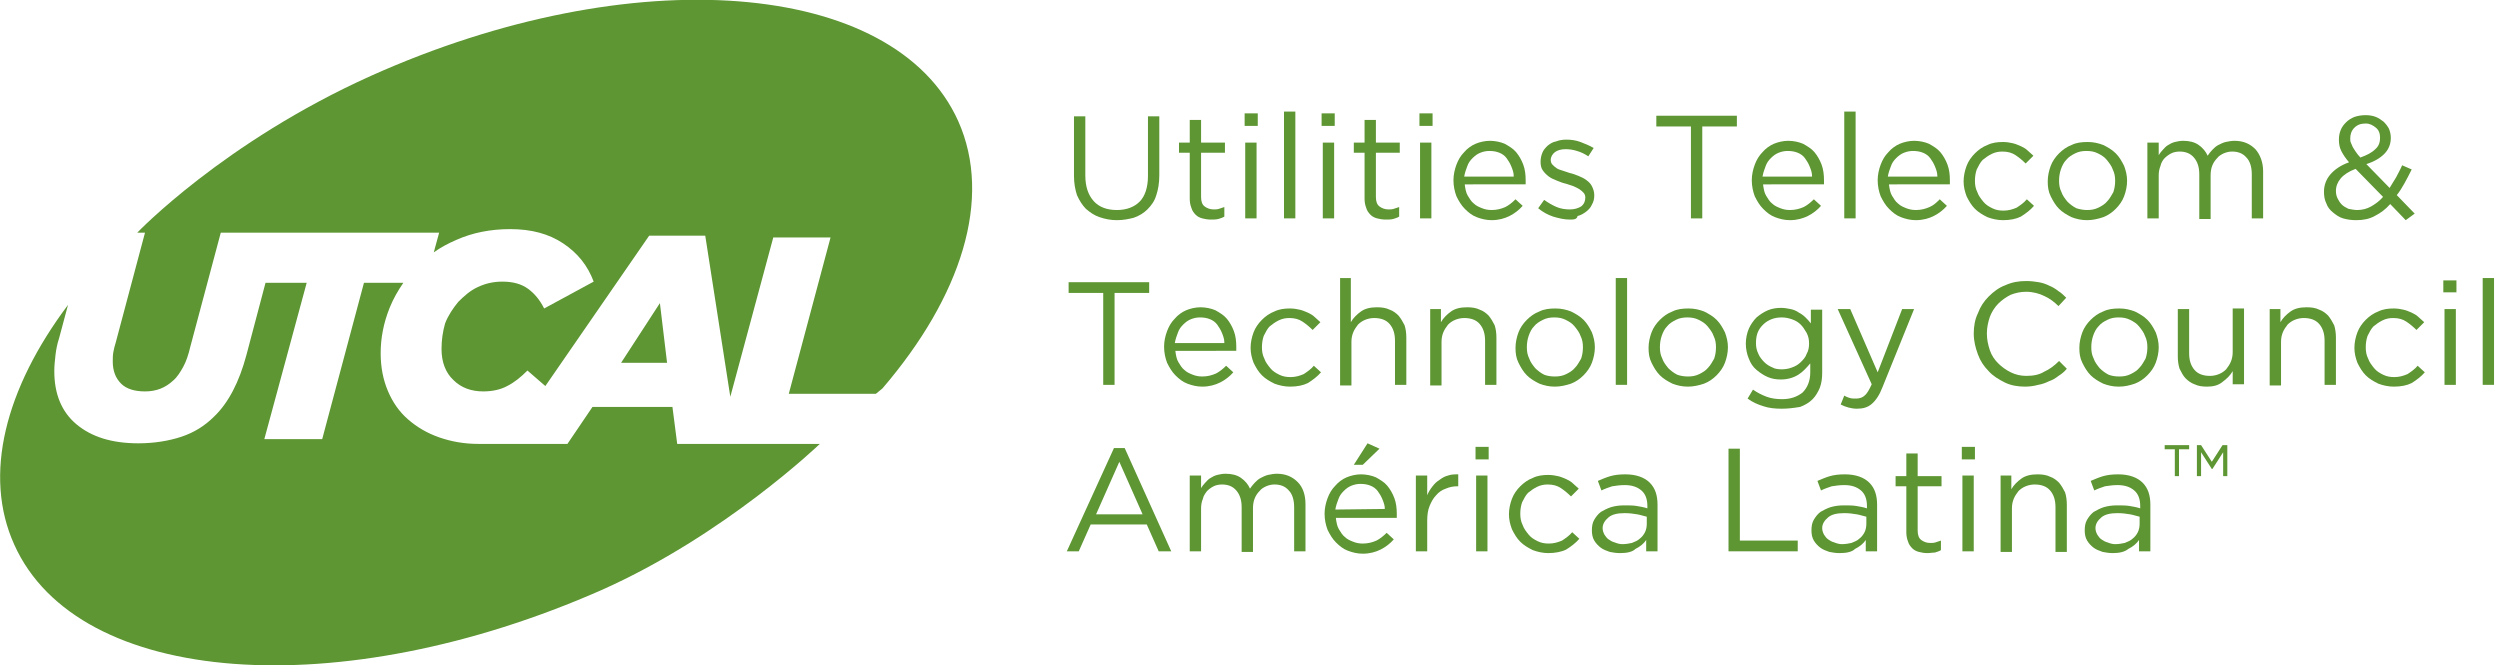 <?xml version="1.0" encoding="utf-8"?>
<!-- Generator: Adobe Illustrator 22.1.0, SVG Export Plug-In . SVG Version: 6.00 Build 0)  -->
<svg version="1.1" id="Layer_1" xmlns="http://www.w3.org/2000/svg" xmlns:xlink="http://www.w3.org/1999/xlink" x="0px" y="0px"
	 viewBox="0 0 419 111.5" style="enable-background:new 0 0 419 111.5;" xml:space="preserve">
<style type="text/css">
	.st0{fill:#5D9632;}
</style>
<g>
	<polygon class="st0" points="104.1,60.8 111.8,60.8 110.6,50.8 	"/>
	<path class="st0" d="M120.2,74.4h-6.7l-0.8-6.2H99.3l-4.2,6.2h-4h-6.5h-4.4v0c-2.4,0-4.6-0.4-6.6-1.1c-2-0.7-3.7-1.7-5.2-3
		c-1.5-1.3-2.6-2.9-3.4-4.8c-0.8-1.9-1.2-4-1.2-6.3c0-2.6,0.5-5.1,1.5-7.6c0.6-1.5,1.4-2.9,2.3-4.2H61l-7,26.2h-9.7l7.1-26.2h-6.9
		l-3.2,12.1c-1.2,4.5-3,8-5.4,10.3c-1.6,1.6-3.4,2.7-5.5,3.4c-2.1,0.7-4.6,1.1-7.2,1.1c-4.5,0-7.9-1.1-10.4-3.2
		C10.3,69,9.1,66,9.1,62.2c0-0.9,0.1-1.8,0.2-2.7c0.1-0.9,0.3-1.9,0.6-2.8l1.5-5.6c-10.5,14-14.3,28.5-9,40.2
		c10.7,23.8,54.6,26.9,98.4,7.6c20.7-9.2,36.6-24.5,36.6-24.5h-13.9H120.2z"/>
	<path class="st0" d="M19.4,57.4c-0.2,0.6-0.3,1.1-0.4,1.6c-0.1,0.5-0.1,1.1-0.1,1.6c0,1.6,0.5,2.8,1.4,3.7c0.9,0.9,2.3,1.3,4,1.3
		c1.9,0,3.4-0.6,4.7-1.8c0.7-0.6,1.2-1.4,1.7-2.3c0.5-0.9,0.9-2.1,1.2-3.4L37,39h6.3h3.4h26.9l-0.9,3.3c1.1-0.8,2.4-1.5,3.8-2.1
		c2.7-1.2,5.7-1.8,9-1.8c3.6,0,6.5,0.8,8.9,2.4c2.4,1.6,4.1,3.7,5.1,6.4l-8.3,4.5c-0.7-1.4-1.6-2.5-2.7-3.3
		c-1.1-0.8-2.5-1.2-4.3-1.2c-1.5,0-2.8,0.3-4.1,0.9c-1.3,0.6-2.3,1.5-3.3,2.5c-0.9,1.1-1.7,2.3-2.2,3.6C74.2,55.6,74,57,74,58.5
		c0,2.2,0.7,4,2,5.2c1.3,1.3,3,1.9,5,1.9c1.5,0,2.9-0.3,4-0.9c1.2-0.6,2.3-1.5,3.4-2.6l3,2.6l17.4-25.2h9.4l4.2,27l7.2-26.7h9.6
		l-7,26.2h14.6l1.1-0.9l0,0c13.2-15.4,18.5-31.8,12.7-44.8c-10.7-23.8-54.7-27.2-98.4-7.6C37.5,23.8,23,39,23,39h1.3L19.4,57.4z"/>
</g>
<g>
	<path class="st0" d="M187.2,36.9c-1.1,0-2-0.2-2.9-0.5c-0.9-0.3-1.6-0.8-2.3-1.4c-0.6-0.6-1.1-1.4-1.5-2.3c-0.3-0.9-0.5-2-0.5-3.2
		v-10h1.9v9.9c0,1.9,0.5,3.3,1.4,4.3c0.9,1,2.2,1.5,3.9,1.5c1.6,0,2.9-0.5,3.8-1.4c0.9-0.9,1.4-2.4,1.4-4.3v-10h1.9v9.9
		c0,1.3-0.2,2.4-0.5,3.3c-0.3,1-0.8,1.7-1.5,2.4c-0.6,0.6-1.4,1.1-2.3,1.4C189.2,36.7,188.3,36.9,187.2,36.9z"/>
	<path class="st0" d="M202.9,36.8c-0.5,0-1-0.1-1.4-0.2c-0.4-0.1-0.8-0.3-1.1-0.6c-0.3-0.3-0.6-0.7-0.7-1.1c-0.2-0.5-0.3-1-0.3-1.6
		v-7.7h-1.8v-1.7h1.8v-3.8h1.9v3.8h4v1.7h-4V33c0,0.8,0.2,1.3,0.6,1.6c0.4,0.3,0.9,0.5,1.5,0.5c0.3,0,0.6,0,0.9-0.1
		c0.3-0.1,0.6-0.2,0.9-0.3v1.6c-0.3,0.2-0.7,0.3-1,0.4C203.8,36.8,203.3,36.8,202.9,36.8z"/>
	<path class="st0" d="M208.6,19h2.2v2.1h-2.2V19z M208.7,23.9h1.9v12.7h-1.9V23.9z"/>
	<path class="st0" d="M215.2,18.7h1.9v17.9h-1.9V18.7z"/>
	<path class="st0" d="M221.5,19h2.2v2.1h-2.2V19z M221.7,23.9h1.9v12.7h-1.9V23.9z"/>
	<path class="st0" d="M232.2,36.8c-0.5,0-1-0.1-1.4-0.2c-0.4-0.1-0.8-0.3-1.1-0.6c-0.3-0.3-0.6-0.7-0.7-1.1c-0.2-0.5-0.3-1-0.3-1.6
		v-7.7h-1.8v-1.7h1.8v-3.8h1.9v3.8h4v1.7h-4V33c0,0.8,0.2,1.3,0.6,1.6c0.4,0.3,0.9,0.5,1.5,0.5c0.3,0,0.6,0,0.9-0.1
		c0.3-0.1,0.6-0.2,0.9-0.3v1.6c-0.3,0.2-0.7,0.3-1,0.4C233.1,36.8,232.7,36.8,232.2,36.8z"/>
	<path class="st0" d="M237.9,19h2.2v2.1h-2.2V19z M238,23.9h1.9v12.7H238V23.9z"/>
	<path class="st0" d="M245.5,31c0.1,0.7,0.2,1.3,0.5,1.8c0.3,0.5,0.6,1,1,1.3c0.4,0.4,0.9,0.6,1.4,0.8c0.5,0.2,1,0.3,1.6,0.3
		c0.9,0,1.6-0.2,2.3-0.5c0.6-0.3,1.2-0.8,1.7-1.3l1.2,1.1c-0.6,0.7-1.4,1.3-2.2,1.7c-0.8,0.4-1.8,0.7-3,0.7c-0.9,0-1.7-0.2-2.5-0.5
		c-0.8-0.3-1.4-0.8-2-1.4c-0.6-0.6-1-1.3-1.4-2.1c-0.3-0.8-0.5-1.7-0.5-2.7c0-0.9,0.2-1.8,0.5-2.6c0.3-0.8,0.7-1.5,1.3-2.1
		c0.5-0.6,1.2-1.1,1.9-1.4c0.7-0.3,1.6-0.5,2.4-0.5c0.9,0,1.8,0.2,2.5,0.5c0.7,0.4,1.4,0.8,1.9,1.4c0.5,0.6,0.9,1.3,1.2,2.1
		c0.3,0.8,0.4,1.7,0.4,2.6c0,0.1,0,0.2,0,0.3c0,0.1,0,0.2,0,0.4H245.5z M253.7,29.5c0-0.6-0.2-1.1-0.4-1.6c-0.2-0.5-0.5-1-0.8-1.4
		c-0.3-0.4-0.7-0.7-1.2-0.9c-0.5-0.2-1-0.3-1.7-0.3c-0.5,0-1,0.1-1.5,0.3c-0.5,0.2-0.9,0.5-1.3,0.9c-0.4,0.4-0.7,0.8-0.9,1.4
		c-0.2,0.5-0.4,1.1-0.5,1.7H253.7z"/>
	<path class="st0" d="M263.1,36.8c-0.9,0-1.8-0.2-2.8-0.5c-0.9-0.3-1.8-0.8-2.5-1.4l1-1.4c0.7,0.5,1.4,0.9,2.1,1.2
		c0.7,0.3,1.5,0.4,2.2,0.4c0.8,0,1.4-0.2,1.9-0.5c0.5-0.4,0.7-0.9,0.7-1.5v0c0-0.3-0.1-0.6-0.3-0.8c-0.2-0.2-0.4-0.4-0.7-0.6
		c-0.3-0.2-0.6-0.3-1-0.5c-0.4-0.1-0.8-0.3-1.2-0.4c-0.5-0.1-1-0.3-1.5-0.5c-0.5-0.2-1-0.4-1.4-0.7c-0.4-0.3-0.7-0.6-1-1
		c-0.3-0.4-0.4-0.9-0.4-1.5v0c0-0.5,0.1-1,0.3-1.5c0.2-0.5,0.5-0.8,0.9-1.2c0.4-0.3,0.8-0.6,1.4-0.7c0.5-0.2,1.1-0.3,1.7-0.3
		c0.8,0,1.6,0.1,2.4,0.4c0.8,0.3,1.5,0.6,2.2,1l-0.9,1.4c-0.6-0.4-1.2-0.7-1.9-0.9c-0.6-0.2-1.3-0.3-1.9-0.3c-0.8,0-1.4,0.2-1.8,0.5
		s-0.7,0.8-0.7,1.3v0c0,0.3,0.1,0.6,0.3,0.8c0.2,0.2,0.4,0.4,0.7,0.6c0.3,0.2,0.7,0.3,1,0.4c0.4,0.1,0.8,0.3,1.2,0.4
		c0.5,0.1,1,0.3,1.5,0.5c0.5,0.2,0.9,0.4,1.3,0.7c0.4,0.3,0.7,0.6,0.9,1c0.2,0.4,0.4,0.9,0.4,1.5v0c0,0.6-0.1,1.1-0.4,1.6
		c-0.2,0.5-0.6,0.9-1,1.2c-0.4,0.3-0.9,0.6-1.4,0.7C264.3,36.8,263.7,36.8,263.1,36.8z"/>
	<path class="st0" d="M283.4,21.2h-5.8v-1.8h13.5v1.8h-5.8v15.4h-1.9V21.2z"/>
	<path class="st0" d="M295.5,31c0.1,0.7,0.2,1.3,0.5,1.8c0.3,0.5,0.6,1,1,1.3c0.4,0.4,0.9,0.6,1.4,0.8c0.5,0.2,1,0.3,1.6,0.3
		c0.9,0,1.6-0.2,2.3-0.5c0.6-0.3,1.2-0.8,1.7-1.3l1.2,1.1c-0.6,0.7-1.4,1.3-2.2,1.7c-0.8,0.4-1.8,0.7-3,0.7c-0.9,0-1.7-0.2-2.5-0.5
		c-0.8-0.3-1.4-0.8-2-1.4c-0.6-0.6-1-1.3-1.4-2.1c-0.3-0.8-0.5-1.7-0.5-2.7c0-0.9,0.2-1.8,0.5-2.6c0.3-0.8,0.7-1.5,1.3-2.1
		c0.5-0.6,1.2-1.1,1.9-1.4c0.7-0.3,1.6-0.5,2.4-0.5c0.9,0,1.8,0.2,2.5,0.5c0.7,0.4,1.4,0.8,1.9,1.4c0.5,0.6,0.9,1.3,1.2,2.1
		c0.3,0.8,0.4,1.7,0.4,2.6c0,0.1,0,0.2,0,0.3c0,0.1,0,0.2,0,0.4H295.5z M303.7,29.5c0-0.6-0.2-1.1-0.4-1.6c-0.2-0.5-0.5-1-0.8-1.4
		c-0.3-0.4-0.7-0.7-1.2-0.9c-0.5-0.2-1-0.3-1.7-0.3c-0.5,0-1,0.1-1.5,0.3c-0.5,0.2-0.9,0.5-1.3,0.9c-0.4,0.4-0.7,0.8-0.9,1.4
		c-0.2,0.5-0.4,1.1-0.5,1.7H303.7z"/>
	<path class="st0" d="M309.1,18.7h1.9v17.9h-1.9V18.7z"/>
	<path class="st0" d="M316.6,31c0.1,0.7,0.2,1.3,0.5,1.8c0.3,0.5,0.6,1,1,1.3c0.4,0.4,0.9,0.6,1.4,0.8c0.5,0.2,1,0.3,1.6,0.3
		c0.9,0,1.6-0.2,2.3-0.5s1.2-0.8,1.7-1.3l1.2,1.1c-0.6,0.7-1.4,1.3-2.2,1.7c-0.8,0.4-1.8,0.7-3,0.7c-0.9,0-1.7-0.2-2.5-0.5
		c-0.8-0.3-1.4-0.8-2-1.4c-0.6-0.6-1-1.3-1.4-2.1c-0.3-0.8-0.5-1.7-0.5-2.7c0-0.9,0.2-1.8,0.5-2.6c0.3-0.8,0.7-1.5,1.3-2.1
		c0.5-0.6,1.2-1.1,1.9-1.4c0.7-0.3,1.6-0.5,2.4-0.5c0.9,0,1.8,0.2,2.5,0.5c0.7,0.4,1.4,0.8,1.9,1.4c0.5,0.6,0.9,1.3,1.2,2.1
		c0.3,0.8,0.4,1.7,0.4,2.6c0,0.1,0,0.2,0,0.3c0,0.1,0,0.2,0,0.4H316.6z M324.7,29.5c0-0.6-0.2-1.1-0.4-1.6c-0.2-0.5-0.5-1-0.8-1.4
		c-0.3-0.4-0.7-0.7-1.2-0.9c-0.5-0.2-1-0.3-1.7-0.3c-0.5,0-1,0.1-1.5,0.3c-0.5,0.2-0.9,0.5-1.3,0.9c-0.4,0.4-0.7,0.8-0.9,1.4
		c-0.2,0.5-0.4,1.1-0.5,1.7H324.7z"/>
	<path class="st0" d="M335.7,36.9c-0.9,0-1.8-0.2-2.6-0.5c-0.8-0.4-1.5-0.8-2.1-1.4c-0.6-0.6-1-1.3-1.4-2.1
		c-0.3-0.8-0.5-1.6-0.5-2.5v0c0-0.9,0.2-1.8,0.5-2.6c0.3-0.8,0.8-1.5,1.4-2.1c0.6-0.6,1.3-1.1,2.1-1.4c0.8-0.4,1.7-0.5,2.6-0.5
		c0.6,0,1.2,0.1,1.6,0.2c0.5,0.1,0.9,0.3,1.4,0.5c0.4,0.2,0.8,0.4,1.1,0.7c0.3,0.3,0.7,0.6,1,0.9l-1.3,1.3c-0.5-0.5-1.1-1-1.7-1.4
		c-0.6-0.4-1.3-0.6-2.2-0.6c-0.6,0-1.2,0.1-1.8,0.4c-0.6,0.3-1,0.6-1.5,1c-0.4,0.4-0.7,1-1,1.6c-0.2,0.6-0.3,1.2-0.3,1.9v0
		c0,0.7,0.1,1.3,0.4,1.9c0.2,0.6,0.6,1.1,1,1.6c0.4,0.5,0.9,0.8,1.5,1.1c0.6,0.3,1.2,0.4,1.9,0.4c0.8,0,1.5-0.2,2.2-0.5
		c0.6-0.4,1.2-0.8,1.7-1.4l1.2,1.1c-0.6,0.7-1.4,1.3-2.2,1.8C337.9,36.7,336.9,36.9,335.7,36.9z"/>
	<path class="st0" d="M349.8,36.9c-1,0-1.8-0.2-2.6-0.5c-0.8-0.4-1.5-0.8-2.1-1.4c-0.6-0.6-1-1.3-1.4-2.1s-0.5-1.6-0.5-2.5v0
		c0-0.9,0.2-1.8,0.5-2.6c0.3-0.8,0.8-1.5,1.4-2.1c0.6-0.6,1.3-1.1,2.1-1.4c0.8-0.4,1.7-0.5,2.7-0.5c1,0,1.8,0.2,2.6,0.5
		c0.8,0.4,1.5,0.8,2.1,1.4c0.6,0.6,1,1.3,1.4,2.1c0.3,0.8,0.5,1.6,0.5,2.5v0c0,0.9-0.2,1.8-0.5,2.6c-0.3,0.8-0.8,1.5-1.4,2.1
		c-0.6,0.6-1.3,1.1-2.1,1.4C351.6,36.7,350.7,36.9,349.8,36.9z M349.8,35.2c0.7,0,1.3-0.1,1.9-0.4c0.6-0.3,1.1-0.6,1.5-1.1
		c0.4-0.4,0.7-1,1-1.5c0.2-0.6,0.3-1.2,0.3-1.9v0c0-0.7-0.1-1.3-0.4-1.9c-0.2-0.6-0.6-1.1-1-1.6c-0.4-0.5-0.9-0.8-1.5-1.1
		c-0.6-0.3-1.2-0.4-1.9-0.4c-0.7,0-1.3,0.1-1.9,0.4c-0.6,0.3-1.1,0.6-1.5,1.1c-0.4,0.4-0.7,1-0.9,1.6c-0.2,0.6-0.3,1.2-0.3,1.9v0
		c0,0.7,0.1,1.3,0.4,1.9c0.2,0.6,0.6,1.1,1,1.6c0.4,0.4,0.9,0.8,1.5,1.1C348.6,35.1,349.2,35.2,349.8,35.2z"/>
	<path class="st0" d="M359.9,23.9h1.9V26c0.2-0.3,0.4-0.6,0.7-0.9c0.3-0.3,0.5-0.6,0.9-0.8c0.3-0.2,0.7-0.4,1.1-0.5
		c0.4-0.1,0.9-0.2,1.4-0.2c1,0,1.9,0.2,2.6,0.7c0.7,0.5,1.2,1.1,1.5,1.8c0.2-0.3,0.5-0.7,0.8-1c0.3-0.3,0.6-0.6,1-0.8
		c0.4-0.2,0.8-0.4,1.2-0.5c0.5-0.1,1-0.2,1.5-0.2c1.5,0,2.6,0.5,3.5,1.4c0.8,0.9,1.3,2.2,1.3,3.7v7.9h-1.9v-7.4
		c0-1.2-0.3-2.2-0.9-2.8c-0.6-0.7-1.4-1-2.4-1c-0.5,0-0.9,0.1-1.4,0.3c-0.4,0.2-0.8,0.4-1.1,0.8c-0.3,0.3-0.6,0.7-0.8,1.2
		c-0.2,0.5-0.3,1-0.3,1.7v7.3h-1.9v-7.5c0-1.2-0.3-2.1-0.9-2.8c-0.6-0.7-1.4-1-2.4-1c-0.5,0-1,0.1-1.4,0.3c-0.4,0.2-0.8,0.5-1.1,0.8
		s-0.6,0.8-0.7,1.3c-0.2,0.5-0.3,1-0.3,1.6v7.2h-1.9V23.9z"/>
	<path class="st0" d="M400.6,34.2c-0.8,0.9-1.6,1.5-2.6,2c-0.9,0.5-1.9,0.7-3.1,0.7c-0.8,0-1.5-0.1-2.2-0.3c-0.7-0.2-1.2-0.6-1.7-1
		c-0.5-0.4-0.9-0.9-1.1-1.5c-0.3-0.6-0.4-1.2-0.4-2v0c0-1.1,0.4-2.1,1.1-2.9c0.7-0.8,1.7-1.5,3.1-2c-0.6-0.7-1-1.3-1.3-1.9
		c-0.3-0.6-0.4-1.2-0.4-1.9v0c0-0.6,0.1-1.1,0.3-1.6c0.2-0.5,0.5-0.9,0.9-1.3c0.4-0.4,0.9-0.7,1.4-0.9c0.6-0.2,1.2-0.3,1.9-0.3
		c0.6,0,1.2,0.1,1.7,0.3c0.5,0.2,0.9,0.5,1.3,0.8c0.4,0.4,0.7,0.8,0.9,1.2c0.2,0.5,0.3,1,0.3,1.5v0c0,1.1-0.4,2-1.1,2.7
		c-0.7,0.7-1.7,1.3-3,1.7l3.9,4c0.4-0.6,0.7-1.2,1.1-1.8c0.3-0.6,0.7-1.3,1-2l1.6,0.7c-0.4,0.8-0.8,1.6-1.2,2.3
		c-0.4,0.7-0.8,1.4-1.3,2l3,3.1l-1.5,1.1L400.6,34.2z M395.1,35.2c0.8,0,1.6-0.2,2.3-0.6c0.7-0.4,1.4-0.9,2-1.6l-4.6-4.7
		c-1.1,0.4-2,1-2.5,1.6c-0.5,0.6-0.8,1.3-0.8,2.1v0c0,0.5,0.1,0.9,0.3,1.3c0.2,0.4,0.4,0.7,0.7,1c0.3,0.3,0.7,0.5,1.1,0.7
		C394.1,35.1,394.6,35.2,395.1,35.2z M395.6,26.4c1.1-0.4,1.9-0.8,2.5-1.4c0.6-0.5,0.8-1.2,0.8-1.9v0c0-0.7-0.2-1.3-0.7-1.7
		s-1-0.7-1.7-0.7c-0.8,0-1.4,0.2-1.9,0.7c-0.5,0.5-0.7,1.1-0.7,1.8v0c0,0.2,0,0.5,0.1,0.7c0.1,0.2,0.2,0.5,0.3,0.7
		c0.1,0.2,0.3,0.5,0.5,0.8C395,25.7,395.3,26.1,395.6,26.4z"/>
	<path class="st0" d="M184.9,49.1h-5.8v-1.8h13.5v1.8h-5.8v15.4h-1.9V49.1z"/>
	<path class="st0" d="M197,58.9c0.1,0.7,0.2,1.3,0.5,1.8c0.3,0.5,0.6,1,1,1.3c0.4,0.4,0.9,0.6,1.4,0.8c0.5,0.2,1,0.3,1.6,0.3
		c0.9,0,1.6-0.2,2.3-0.5c0.6-0.3,1.2-0.8,1.7-1.3l1.2,1.1c-0.6,0.7-1.4,1.3-2.2,1.7c-0.8,0.4-1.8,0.7-3,0.7c-0.9,0-1.7-0.2-2.5-0.5
		c-0.8-0.3-1.4-0.8-2-1.4c-0.6-0.6-1-1.3-1.4-2.1c-0.3-0.8-0.5-1.7-0.5-2.7c0-0.9,0.2-1.8,0.5-2.6c0.3-0.8,0.7-1.5,1.3-2.1
		c0.5-0.6,1.2-1.1,1.9-1.4c0.7-0.3,1.6-0.5,2.4-0.5c0.9,0,1.8,0.2,2.5,0.5c0.7,0.4,1.4,0.8,1.9,1.4c0.5,0.6,0.9,1.3,1.2,2.1
		c0.3,0.8,0.4,1.7,0.4,2.6c0,0.1,0,0.2,0,0.3c0,0.1,0,0.2,0,0.4H197z M205.2,57.4c0-0.6-0.2-1.1-0.4-1.6c-0.2-0.5-0.5-1-0.8-1.4
		c-0.3-0.4-0.7-0.7-1.2-0.9c-0.5-0.2-1-0.3-1.7-0.3c-0.5,0-1,0.1-1.5,0.3c-0.5,0.2-0.9,0.5-1.3,0.9c-0.4,0.4-0.7,0.8-0.9,1.4
		c-0.2,0.5-0.4,1.1-0.5,1.7H205.2z"/>
	<path class="st0" d="M216.2,64.8c-0.9,0-1.8-0.2-2.6-0.5c-0.8-0.4-1.5-0.8-2.1-1.4c-0.6-0.6-1-1.3-1.4-2.1
		c-0.3-0.8-0.5-1.6-0.5-2.5v0c0-0.9,0.2-1.8,0.5-2.6c0.3-0.8,0.8-1.5,1.4-2.1c0.6-0.6,1.3-1.1,2.1-1.4c0.8-0.4,1.7-0.5,2.6-0.5
		c0.6,0,1.2,0.1,1.6,0.2c0.5,0.1,0.9,0.3,1.4,0.5c0.4,0.2,0.8,0.4,1.1,0.7c0.3,0.3,0.7,0.6,1,0.9l-1.3,1.3c-0.5-0.5-1.1-1-1.7-1.4
		c-0.6-0.4-1.3-0.6-2.2-0.6c-0.6,0-1.2,0.1-1.8,0.4c-0.6,0.3-1,0.6-1.5,1c-0.4,0.4-0.7,1-1,1.6c-0.2,0.6-0.3,1.2-0.3,1.9v0
		c0,0.7,0.1,1.3,0.4,1.9c0.2,0.6,0.6,1.1,1,1.6c0.4,0.5,0.9,0.8,1.5,1.1c0.6,0.3,1.2,0.4,1.9,0.4c0.8,0,1.5-0.2,2.2-0.5
		c0.6-0.4,1.2-0.8,1.7-1.4l1.2,1.1c-0.6,0.7-1.4,1.3-2.2,1.8C218.4,64.6,217.4,64.8,216.2,64.8z"/>
	<path class="st0" d="M224.5,46.6h1.9V54c0.4-0.7,1-1.3,1.7-1.8c0.7-0.5,1.6-0.7,2.7-0.7c0.8,0,1.5,0.1,2.1,0.4
		c0.6,0.2,1.1,0.6,1.5,1c0.4,0.5,0.7,1,1,1.6c0.2,0.6,0.3,1.3,0.3,2.1v7.9h-1.9v-7.4c0-1.2-0.3-2.1-0.9-2.8c-0.6-0.7-1.5-1-2.6-1
		c-0.5,0-1,0.1-1.5,0.3c-0.5,0.2-0.9,0.5-1.2,0.8c-0.3,0.4-0.6,0.8-0.8,1.3c-0.2,0.5-0.3,1-0.3,1.6v7.3h-1.9V46.6z"/>
	<path class="st0" d="M239.6,51.8h1.9V54c0.4-0.7,1-1.3,1.7-1.8c0.7-0.5,1.6-0.7,2.7-0.7c0.8,0,1.5,0.1,2.1,0.4
		c0.6,0.2,1.1,0.6,1.5,1c0.4,0.5,0.7,1,1,1.6c0.2,0.6,0.3,1.3,0.3,2.1v7.9h-1.9v-7.4c0-1.2-0.3-2.1-0.9-2.8c-0.6-0.7-1.5-1-2.6-1
		c-0.5,0-1,0.1-1.5,0.3c-0.5,0.2-0.9,0.5-1.2,0.8c-0.3,0.4-0.6,0.8-0.8,1.3s-0.3,1-0.3,1.6v7.3h-1.9V51.8z"/>
	<path class="st0" d="M260.6,64.8c-1,0-1.8-0.2-2.6-0.5c-0.8-0.4-1.5-0.8-2.1-1.4c-0.6-0.6-1-1.3-1.4-2.1s-0.5-1.6-0.5-2.5v0
		c0-0.9,0.2-1.8,0.5-2.6c0.3-0.8,0.8-1.5,1.4-2.1c0.6-0.6,1.3-1.1,2.1-1.4c0.8-0.4,1.7-0.5,2.7-0.5c1,0,1.8,0.2,2.6,0.5
		c0.8,0.4,1.5,0.8,2.1,1.4c0.6,0.6,1,1.3,1.4,2.1c0.3,0.8,0.5,1.6,0.5,2.5v0c0,0.9-0.2,1.8-0.5,2.6c-0.3,0.8-0.8,1.5-1.4,2.1
		c-0.6,0.6-1.3,1.1-2.1,1.4C262.4,64.6,261.5,64.8,260.6,64.8z M260.6,63.1c0.7,0,1.3-0.1,1.9-0.4c0.6-0.3,1.1-0.6,1.5-1.1
		c0.4-0.4,0.7-1,1-1.5c0.2-0.6,0.3-1.2,0.3-1.9v0c0-0.7-0.1-1.3-0.4-1.9c-0.2-0.6-0.6-1.1-1-1.6c-0.4-0.5-0.9-0.8-1.5-1.1
		c-0.6-0.3-1.2-0.4-1.9-0.4c-0.7,0-1.3,0.1-1.9,0.4c-0.6,0.3-1.1,0.6-1.5,1.1c-0.4,0.4-0.7,1-0.9,1.6c-0.2,0.6-0.3,1.2-0.3,1.9v0
		c0,0.7,0.1,1.3,0.4,1.9c0.2,0.6,0.6,1.1,1,1.6c0.4,0.4,0.9,0.8,1.5,1.1C259.3,63,259.9,63.1,260.6,63.1z"/>
	<path class="st0" d="M270.8,46.6h1.9v17.9h-1.9V46.6z"/>
	<path class="st0" d="M282.9,64.8c-1,0-1.8-0.2-2.6-0.5c-0.8-0.4-1.5-0.8-2.1-1.4c-0.6-0.6-1-1.3-1.4-2.1s-0.5-1.6-0.5-2.5v0
		c0-0.9,0.2-1.8,0.5-2.6c0.3-0.8,0.8-1.5,1.4-2.1c0.6-0.6,1.3-1.1,2.1-1.4c0.8-0.4,1.7-0.5,2.7-0.5c1,0,1.8,0.2,2.6,0.5
		c0.8,0.4,1.5,0.8,2.1,1.4c0.6,0.6,1,1.3,1.4,2.1c0.3,0.8,0.5,1.6,0.5,2.5v0c0,0.9-0.2,1.8-0.5,2.6c-0.3,0.8-0.8,1.5-1.4,2.1
		c-0.6,0.6-1.3,1.1-2.1,1.4C284.7,64.6,283.8,64.8,282.9,64.8z M282.9,63.1c0.7,0,1.3-0.1,1.9-0.4c0.6-0.3,1.1-0.6,1.5-1.1
		c0.4-0.4,0.7-1,1-1.5c0.2-0.6,0.3-1.2,0.3-1.9v0c0-0.7-0.1-1.3-0.4-1.9c-0.2-0.6-0.6-1.1-1-1.6c-0.4-0.5-0.9-0.8-1.5-1.1
		c-0.6-0.3-1.2-0.4-1.9-0.4c-0.7,0-1.3,0.1-1.9,0.4c-0.6,0.3-1.1,0.6-1.5,1.1c-0.4,0.4-0.7,1-0.9,1.6c-0.2,0.6-0.3,1.2-0.3,1.9v0
		c0,0.7,0.1,1.3,0.4,1.9c0.2,0.6,0.6,1.1,1,1.6c0.4,0.4,0.9,0.8,1.5,1.1C281.6,63,282.3,63.1,282.9,63.1z"/>
	<path class="st0" d="M298.6,68.5c-1.1,0-2.1-0.1-3-0.4c-1-0.3-1.9-0.7-2.7-1.3l0.9-1.5c0.7,0.5,1.5,0.9,2.3,1.2
		c0.8,0.3,1.7,0.4,2.6,0.4c1.4,0,2.5-0.4,3.4-1.1c0.8-0.8,1.3-1.9,1.3-3.4v-1.5c-0.6,0.7-1.2,1.4-2,1.9c-0.8,0.5-1.8,0.8-2.9,0.8
		c-0.8,0-1.5-0.1-2.2-0.4c-0.7-0.3-1.3-0.7-1.9-1.2c-0.6-0.5-1-1.1-1.3-1.9c-0.3-0.7-0.5-1.6-0.5-2.5v0c0-0.9,0.2-1.8,0.5-2.5
		c0.3-0.7,0.8-1.4,1.3-1.9c0.6-0.5,1.2-0.9,1.9-1.2c0.7-0.3,1.5-0.4,2.2-0.4c0.6,0,1.1,0.1,1.6,0.2c0.5,0.1,1,0.3,1.4,0.6
		c0.4,0.2,0.8,0.5,1.1,0.8c0.3,0.3,0.6,0.6,0.9,1v-2.3h1.9v10.5c0,1-0.1,1.8-0.4,2.6c-0.3,0.7-0.7,1.4-1.2,1.9
		c-0.6,0.6-1.3,1-2.1,1.3C300.5,68.4,299.6,68.5,298.6,68.5z M298.6,61.9c0.6,0,1.2-0.1,1.7-0.3c0.6-0.2,1.1-0.5,1.5-0.9
		c0.4-0.4,0.8-0.8,1-1.4c0.3-0.5,0.4-1.1,0.4-1.7v0c0-0.7-0.1-1.2-0.4-1.8c-0.3-0.5-0.6-1-1-1.4c-0.4-0.4-0.9-0.7-1.5-0.9
		c-0.6-0.2-1.1-0.3-1.7-0.3c-0.6,0-1.2,0.1-1.7,0.3c-0.5,0.2-1,0.5-1.4,0.9c-0.4,0.4-0.7,0.8-0.9,1.3c-0.2,0.5-0.3,1.1-0.3,1.8v0
		c0,0.6,0.1,1.2,0.4,1.8c0.2,0.5,0.6,1,1,1.4c0.4,0.4,0.9,0.7,1.4,0.9C297.4,61.8,298,61.9,298.6,61.9z"/>
	<path class="st0" d="M311.2,68.5c-0.5,0-1-0.1-1.4-0.2s-0.9-0.3-1.3-0.5l0.6-1.5c0.3,0.2,0.6,0.3,0.9,0.4c0.3,0.1,0.7,0.1,1.1,0.1
		c0.6,0,1.1-0.2,1.4-0.5c0.4-0.3,0.8-1,1.2-1.9L308,51.8h2.1l4.6,10.6l4.1-10.6h2l-5.3,13.1c-0.5,1.3-1.1,2.2-1.8,2.8
		C313,68.3,312.2,68.5,311.2,68.5z"/>
	<path class="st0" d="M339.4,64.8c-1.2,0-2.4-0.2-3.4-0.7c-1-0.5-2-1.1-2.7-1.9c-0.8-0.8-1.4-1.7-1.8-2.8c-0.4-1.1-0.7-2.2-0.7-3.5
		v0c0-1.2,0.2-2.4,0.7-3.4c0.4-1.1,1-2,1.8-2.8c0.8-0.8,1.7-1.5,2.8-1.9c1.1-0.5,2.2-0.7,3.5-0.7c0.8,0,1.5,0.1,2.1,0.2
		c0.6,0.1,1.2,0.3,1.8,0.6c0.5,0.2,1,0.5,1.5,0.9c0.5,0.3,0.9,0.7,1.3,1.1l-1.3,1.4c-0.7-0.7-1.5-1.3-2.4-1.7
		c-0.8-0.4-1.9-0.7-3-0.7c-1,0-1.8,0.2-2.6,0.5c-0.8,0.4-1.5,0.9-2.1,1.5c-0.6,0.6-1.1,1.4-1.4,2.2c-0.3,0.9-0.5,1.8-0.5,2.8v0
		c0,1,0.2,1.9,0.5,2.8c0.3,0.9,0.8,1.6,1.4,2.2c0.6,0.6,1.3,1.1,2.1,1.5c0.8,0.4,1.7,0.6,2.6,0.6c1.2,0,2.2-0.2,3-0.7
		c0.9-0.4,1.7-1,2.5-1.8l1.3,1.3c-0.4,0.5-0.9,0.9-1.4,1.2c-0.5,0.4-1,0.7-1.6,0.9c-0.6,0.3-1.2,0.5-1.8,0.6
		C340.9,64.7,340.1,64.8,339.4,64.8z"/>
	<path class="st0" d="M355.1,64.8c-1,0-1.8-0.2-2.6-0.5c-0.8-0.4-1.5-0.8-2.1-1.4c-0.6-0.6-1-1.3-1.4-2.1s-0.5-1.6-0.5-2.5v0
		c0-0.9,0.2-1.8,0.5-2.6c0.3-0.8,0.8-1.5,1.4-2.1c0.6-0.6,1.3-1.1,2.1-1.4c0.8-0.4,1.7-0.5,2.7-0.5c1,0,1.8,0.2,2.6,0.5
		c0.8,0.4,1.5,0.8,2.1,1.4c0.6,0.6,1,1.3,1.4,2.1c0.3,0.8,0.5,1.6,0.5,2.5v0c0,0.9-0.2,1.8-0.5,2.6c-0.3,0.8-0.8,1.5-1.4,2.1
		c-0.6,0.6-1.3,1.1-2.1,1.4C356.9,64.6,356.1,64.8,355.1,64.8z M355.2,63.1c0.7,0,1.3-0.1,1.9-0.4c0.6-0.3,1.1-0.6,1.5-1.1
		c0.4-0.4,0.7-1,1-1.5c0.2-0.6,0.3-1.2,0.3-1.9v0c0-0.7-0.1-1.3-0.4-1.9c-0.2-0.6-0.6-1.1-1-1.6c-0.4-0.5-0.9-0.8-1.5-1.1
		c-0.6-0.3-1.2-0.4-1.9-0.4c-0.7,0-1.3,0.1-1.9,0.4c-0.6,0.3-1.1,0.6-1.5,1.1c-0.4,0.4-0.7,1-0.9,1.6c-0.2,0.6-0.3,1.2-0.3,1.9v0
		c0,0.7,0.1,1.3,0.4,1.9c0.2,0.6,0.6,1.1,1,1.6c0.4,0.4,0.9,0.8,1.5,1.1C353.9,63,354.5,63.1,355.2,63.1z"/>
	<path class="st0" d="M369.9,64.8c-0.8,0-1.5-0.1-2.1-0.4c-0.6-0.2-1.1-0.6-1.5-1s-0.7-1-1-1.6c-0.2-0.6-0.3-1.3-0.3-2.1v-7.9h1.9
		v7.4c0,1.2,0.3,2.1,0.9,2.8c0.6,0.7,1.5,1,2.6,1c0.5,0,1-0.1,1.5-0.3c0.5-0.2,0.9-0.5,1.2-0.8c0.3-0.4,0.6-0.8,0.8-1.3
		c0.2-0.5,0.3-1,0.3-1.6v-7.3h1.9v12.7h-1.9v-2.2c-0.4,0.7-1,1.3-1.7,1.8C371.8,64.6,370.9,64.8,369.9,64.8z"/>
	<path class="st0" d="M380.3,51.8h1.9V54c0.4-0.7,1-1.3,1.7-1.8c0.7-0.5,1.6-0.7,2.7-0.7c0.8,0,1.5,0.1,2.1,0.4
		c0.6,0.2,1.1,0.6,1.5,1c0.4,0.5,0.7,1,1,1.6c0.2,0.6,0.3,1.3,0.3,2.1v7.9h-1.9v-7.4c0-1.2-0.3-2.1-0.9-2.8c-0.6-0.7-1.5-1-2.6-1
		c-0.5,0-1,0.1-1.5,0.3c-0.5,0.2-0.9,0.5-1.2,0.8c-0.3,0.4-0.6,0.8-0.8,1.3s-0.3,1-0.3,1.6v7.3h-1.9V51.8z"/>
	<path class="st0" d="M401.2,64.8c-0.9,0-1.8-0.2-2.6-0.5c-0.8-0.4-1.5-0.8-2.1-1.4c-0.6-0.6-1-1.3-1.4-2.1
		c-0.3-0.8-0.5-1.6-0.5-2.5v0c0-0.9,0.2-1.8,0.5-2.6c0.3-0.8,0.8-1.5,1.4-2.1c0.6-0.6,1.3-1.1,2.1-1.4c0.8-0.4,1.7-0.5,2.6-0.5
		c0.6,0,1.2,0.1,1.6,0.2c0.5,0.1,0.9,0.3,1.4,0.5c0.4,0.2,0.8,0.4,1.1,0.7s0.7,0.6,1,0.9l-1.3,1.3c-0.5-0.5-1.1-1-1.7-1.4
		c-0.6-0.4-1.3-0.6-2.2-0.6c-0.6,0-1.2,0.1-1.8,0.4c-0.6,0.3-1,0.6-1.5,1c-0.4,0.4-0.7,1-1,1.6c-0.2,0.6-0.3,1.2-0.3,1.9v0
		c0,0.7,0.1,1.3,0.4,1.9c0.2,0.6,0.6,1.1,1,1.6c0.4,0.5,0.9,0.8,1.5,1.1c0.6,0.3,1.2,0.4,1.9,0.4c0.8,0,1.5-0.2,2.2-0.5
		c0.6-0.4,1.2-0.8,1.7-1.4l1.2,1.1c-0.6,0.7-1.4,1.3-2.2,1.8C403.4,64.6,402.4,64.8,401.2,64.8z"/>
	<path class="st0" d="M409.5,47h2.2V49h-2.2V47z M409.7,51.8h1.9v12.7h-1.9V51.8z"/>
	<path class="st0" d="M416.1,46.6h1.9v17.9h-1.9V46.6z"/>
	<path class="st0" d="M186.7,75.1h1.8l7.8,17.3h-2.1l-2-4.5h-9.4l-2,4.5h-2L186.7,75.1z M191.5,86.2l-3.9-8.8l-3.9,8.8H191.5z"/>
	<path class="st0" d="M199.4,79.7h1.9v2.1c0.2-0.3,0.4-0.6,0.7-0.9c0.3-0.3,0.5-0.6,0.9-0.8c0.3-0.2,0.7-0.4,1.1-0.5
		c0.4-0.1,0.9-0.2,1.4-0.2c1,0,1.9,0.2,2.6,0.7c0.7,0.5,1.2,1.1,1.5,1.8c0.2-0.3,0.5-0.7,0.8-1c0.3-0.3,0.6-0.6,1-0.8
		c0.4-0.2,0.8-0.4,1.2-0.5c0.5-0.1,1-0.2,1.5-0.2c1.5,0,2.6,0.5,3.5,1.4s1.3,2.2,1.3,3.7v7.9h-1.9V85c0-1.2-0.3-2.2-0.9-2.8
		c-0.6-0.7-1.4-1-2.4-1c-0.5,0-0.9,0.1-1.4,0.3c-0.4,0.2-0.8,0.4-1.1,0.8c-0.3,0.3-0.6,0.7-0.8,1.2c-0.2,0.5-0.3,1-0.3,1.7v7.3h-1.9
		V85c0-1.2-0.3-2.1-0.9-2.8c-0.6-0.7-1.4-1-2.4-1c-0.5,0-1,0.1-1.4,0.3c-0.4,0.2-0.8,0.5-1.1,0.8c-0.3,0.4-0.6,0.8-0.7,1.3
		c-0.2,0.5-0.3,1-0.3,1.6v7.2h-1.9V79.7z"/>
	<path class="st0" d="M223.9,86.9c0.1,0.7,0.2,1.3,0.5,1.8c0.3,0.5,0.6,1,1,1.3c0.4,0.4,0.9,0.6,1.4,0.8c0.5,0.2,1,0.3,1.6,0.3
		c0.9,0,1.6-0.2,2.3-0.5c0.6-0.3,1.2-0.8,1.7-1.3l1.2,1.1c-0.6,0.7-1.4,1.3-2.2,1.7c-0.8,0.4-1.8,0.7-3,0.7c-0.9,0-1.7-0.2-2.5-0.5
		c-0.8-0.3-1.4-0.8-2-1.4c-0.6-0.6-1-1.3-1.4-2.1c-0.3-0.8-0.5-1.7-0.5-2.7c0-0.9,0.2-1.8,0.5-2.6c0.3-0.8,0.7-1.5,1.3-2.1
		c0.5-0.6,1.2-1.1,1.9-1.4c0.7-0.3,1.6-0.5,2.4-0.5c0.9,0,1.8,0.2,2.5,0.5c0.7,0.4,1.4,0.8,1.9,1.4c0.5,0.6,0.9,1.3,1.2,2.1
		c0.3,0.8,0.4,1.7,0.4,2.6c0,0.1,0,0.2,0,0.3c0,0.1,0,0.2,0,0.4H223.9z M232.1,85.3c0-0.6-0.2-1.1-0.4-1.6c-0.2-0.5-0.5-1-0.8-1.4
		c-0.3-0.4-0.7-0.7-1.2-0.9c-0.5-0.2-1-0.3-1.7-0.3c-0.5,0-1,0.1-1.5,0.3c-0.5,0.2-0.9,0.5-1.3,0.9c-0.4,0.4-0.7,0.8-0.9,1.4
		c-0.2,0.5-0.4,1.1-0.5,1.7L232.1,85.3z M229.2,74.3l2,0.9l-2.8,2.7h-1.5L229.2,74.3z"/>
	<path class="st0" d="M237.3,79.7h1.9v3.3c0.2-0.5,0.5-1,0.9-1.5c0.3-0.4,0.7-0.8,1.2-1.1c0.4-0.3,0.9-0.6,1.4-0.7
		c0.5-0.2,1.1-0.2,1.7-0.2v2h-0.1c-0.7,0-1.3,0.1-2,0.4c-0.6,0.2-1.2,0.6-1.6,1.1c-0.5,0.5-0.8,1.1-1.1,1.8
		c-0.3,0.7-0.4,1.6-0.4,2.5v5.1h-1.9V79.7z"/>
	<path class="st0" d="M247.3,74.9h2.2V77h-2.2V74.9z M247.4,79.7h1.9v12.7h-1.9V79.7z"/>
	<path class="st0" d="M259.5,92.7c-0.9,0-1.8-0.2-2.6-0.5c-0.8-0.4-1.5-0.8-2.1-1.4c-0.6-0.6-1-1.3-1.4-2.1
		c-0.3-0.8-0.5-1.6-0.5-2.5v0c0-0.9,0.2-1.8,0.5-2.6c0.3-0.8,0.8-1.5,1.4-2.1c0.6-0.6,1.3-1.1,2.1-1.4c0.8-0.4,1.7-0.5,2.6-0.5
		c0.6,0,1.2,0.1,1.6,0.2c0.5,0.1,0.9,0.3,1.4,0.5c0.4,0.2,0.8,0.4,1.1,0.7c0.3,0.3,0.7,0.6,1,0.9l-1.3,1.3c-0.5-0.5-1.1-1-1.7-1.4
		c-0.6-0.4-1.3-0.6-2.2-0.6c-0.6,0-1.2,0.1-1.8,0.4c-0.6,0.3-1,0.6-1.5,1c-0.4,0.4-0.7,1-1,1.6c-0.2,0.6-0.3,1.2-0.3,1.9v0
		c0,0.7,0.1,1.3,0.4,1.9c0.2,0.6,0.6,1.1,1,1.6c0.4,0.5,0.9,0.8,1.5,1.1c0.6,0.3,1.2,0.4,1.9,0.4c0.8,0,1.5-0.2,2.2-0.5
		c0.6-0.4,1.2-0.8,1.7-1.4l1.2,1.1c-0.6,0.7-1.4,1.3-2.2,1.8C261.7,92.5,260.6,92.7,259.5,92.7z"/>
	<path class="st0" d="M271.5,92.7c-0.6,0-1.2-0.1-1.7-0.2c-0.6-0.2-1.1-0.4-1.5-0.7c-0.4-0.3-0.8-0.7-1.1-1.2
		c-0.3-0.5-0.4-1.1-0.4-1.7v0c0-0.7,0.1-1.3,0.4-1.8c0.3-0.5,0.6-0.9,1.1-1.3c0.5-0.3,1.1-0.6,1.7-0.8c0.7-0.2,1.4-0.3,2.2-0.3
		c0.8,0,1.5,0,2.1,0.1c0.6,0.1,1.2,0.2,1.8,0.4v-0.4c0-1.1-0.3-2-1-2.6c-0.7-0.6-1.6-0.9-2.8-0.9c-0.8,0-1.4,0.1-2.1,0.2
		c-0.6,0.2-1.2,0.4-1.8,0.7l-0.6-1.6c0.7-0.3,1.4-0.6,2.1-0.8c0.7-0.2,1.5-0.3,2.5-0.3c1.8,0,3.2,0.5,4.1,1.4
		c0.9,0.9,1.3,2.1,1.3,3.7v7.8h-1.9v-1.9c-0.4,0.6-1,1.1-1.8,1.5C273.6,92.5,272.7,92.7,271.5,92.7z M271.9,91.2
		c0.6,0,1.1-0.1,1.6-0.2c0.5-0.2,1-0.4,1.3-0.7c0.4-0.3,0.7-0.7,0.9-1.1s0.3-0.9,0.3-1.4v-1.2c-0.5-0.1-1-0.3-1.6-0.4
		c-0.6-0.1-1.3-0.2-2.1-0.2c-1.2,0-2.1,0.2-2.7,0.7c-0.6,0.5-1,1.1-1,1.8v0c0,0.4,0.1,0.7,0.3,1.1c0.2,0.3,0.4,0.6,0.7,0.8
		c0.3,0.2,0.6,0.4,1,0.5C271.1,91.1,271.5,91.2,271.9,91.2z"/>
	<path class="st0" d="M289.7,75.2h1.9v15.4h9.7v1.8h-11.6V75.2z"/>
	<path class="st0" d="M308.3,92.7c-0.6,0-1.2-0.1-1.7-0.2c-0.6-0.2-1.1-0.4-1.5-0.7c-0.4-0.3-0.8-0.7-1.1-1.2
		c-0.3-0.5-0.4-1.1-0.4-1.7v0c0-0.7,0.1-1.3,0.4-1.8c0.3-0.5,0.6-0.9,1.1-1.3c0.5-0.3,1.1-0.6,1.7-0.8c0.7-0.2,1.4-0.3,2.2-0.3
		c0.8,0,1.5,0,2.1,0.1c0.6,0.1,1.2,0.2,1.8,0.4v-0.4c0-1.1-0.3-2-1-2.6c-0.7-0.6-1.6-0.9-2.8-0.9c-0.8,0-1.4,0.1-2.1,0.2
		c-0.6,0.2-1.2,0.4-1.8,0.7l-0.6-1.6c0.7-0.3,1.4-0.6,2.1-0.8c0.7-0.2,1.5-0.3,2.5-0.3c1.8,0,3.2,0.5,4.1,1.4
		c0.9,0.9,1.3,2.1,1.3,3.7v7.8h-1.9v-1.9c-0.4,0.6-1,1.1-1.8,1.5C310.4,92.5,309.5,92.7,308.3,92.7z M308.7,91.2
		c0.6,0,1.1-0.1,1.6-0.2c0.5-0.2,1-0.4,1.3-0.7c0.4-0.3,0.7-0.7,0.9-1.1s0.3-0.9,0.3-1.4v-1.2c-0.5-0.1-1-0.3-1.6-0.4
		c-0.6-0.1-1.3-0.2-2.1-0.2c-1.2,0-2.1,0.2-2.7,0.7c-0.6,0.5-1,1.1-1,1.8v0c0,0.4,0.1,0.7,0.3,1.1c0.2,0.3,0.4,0.6,0.7,0.8
		c0.3,0.2,0.6,0.4,1,0.5C307.9,91.1,308.3,91.2,308.7,91.2z"/>
	<path class="st0" d="M323,92.7c-0.5,0-1-0.1-1.4-0.2c-0.4-0.1-0.8-0.3-1.1-0.6c-0.3-0.3-0.6-0.7-0.7-1.1c-0.2-0.5-0.3-1-0.3-1.6
		v-7.7h-1.8v-1.7h1.8v-3.8h1.9v3.8h4v1.7h-4v7.4c0,0.8,0.2,1.3,0.6,1.6c0.4,0.3,0.9,0.5,1.5,0.5c0.3,0,0.6,0,0.9-0.1
		c0.3-0.1,0.6-0.2,0.9-0.3v1.6c-0.3,0.2-0.7,0.3-1,0.4C323.9,92.6,323.5,92.7,323,92.7z"/>
	<path class="st0" d="M328.8,74.9h2.2V77h-2.2V74.9z M328.9,79.7h1.9v12.7h-1.9V79.7z"/>
	<path class="st0" d="M335.2,79.7h1.9V82c0.4-0.7,1-1.3,1.7-1.8c0.7-0.5,1.6-0.7,2.7-0.7c0.8,0,1.5,0.1,2.1,0.4
		c0.6,0.2,1.1,0.6,1.5,1c0.4,0.5,0.7,1,1,1.6c0.2,0.6,0.3,1.3,0.3,2.1v7.9h-1.9V85c0-1.2-0.3-2.1-0.9-2.8c-0.6-0.7-1.5-1-2.6-1
		c-0.5,0-1,0.1-1.5,0.3c-0.5,0.2-0.9,0.5-1.2,0.8c-0.3,0.4-0.6,0.8-0.8,1.3c-0.2,0.5-0.3,1-0.3,1.6v7.3h-1.9V79.7z"/>
	<path class="st0" d="M354.1,92.7c-0.6,0-1.2-0.1-1.7-0.2c-0.6-0.2-1.1-0.4-1.5-0.7c-0.4-0.3-0.8-0.7-1.1-1.2
		c-0.3-0.5-0.4-1.1-0.4-1.7v0c0-0.7,0.1-1.3,0.4-1.8c0.3-0.5,0.6-0.9,1.1-1.3c0.5-0.3,1.1-0.6,1.7-0.8c0.7-0.2,1.4-0.3,2.2-0.3
		c0.8,0,1.5,0,2.1,0.1c0.6,0.1,1.2,0.2,1.8,0.4v-0.4c0-1.1-0.3-2-1-2.6c-0.7-0.6-1.6-0.9-2.8-0.9c-0.8,0-1.4,0.1-2.1,0.2
		c-0.6,0.2-1.2,0.4-1.8,0.7l-0.6-1.6c0.7-0.3,1.4-0.6,2.1-0.8c0.7-0.2,1.5-0.3,2.5-0.3c1.8,0,3.2,0.5,4.1,1.4
		c0.9,0.9,1.3,2.1,1.3,3.7v7.8h-1.9v-1.9c-0.4,0.6-1,1.1-1.8,1.5C356.1,92.5,355.2,92.7,354.1,92.7z M354.5,91.2
		c0.6,0,1.1-0.1,1.6-0.2c0.5-0.2,1-0.4,1.3-0.7c0.4-0.3,0.7-0.7,0.9-1.1c0.2-0.4,0.3-0.9,0.3-1.4v-1.2c-0.5-0.1-1-0.3-1.6-0.4
		c-0.6-0.1-1.3-0.2-2.1-0.2c-1.2,0-2.1,0.2-2.7,0.7c-0.6,0.5-1,1.1-1,1.8v0c0,0.4,0.1,0.7,0.3,1.1c0.2,0.3,0.4,0.6,0.7,0.8
		c0.3,0.2,0.6,0.4,1,0.5C353.7,91.1,354.1,91.2,354.5,91.2z"/>
	<path class="st0" d="M364.5,75.3h-1.7v-0.7h4.1v0.7h-1.7v4.5h-0.7V75.3z M368.1,74.6h0.8l1.8,2.8l1.8-2.8h0.8v5.2h-0.7v-4l-1.8,2.8
		h-0.1l-1.8-2.8v4h-0.7V74.6z"/>
</g>
</svg>
